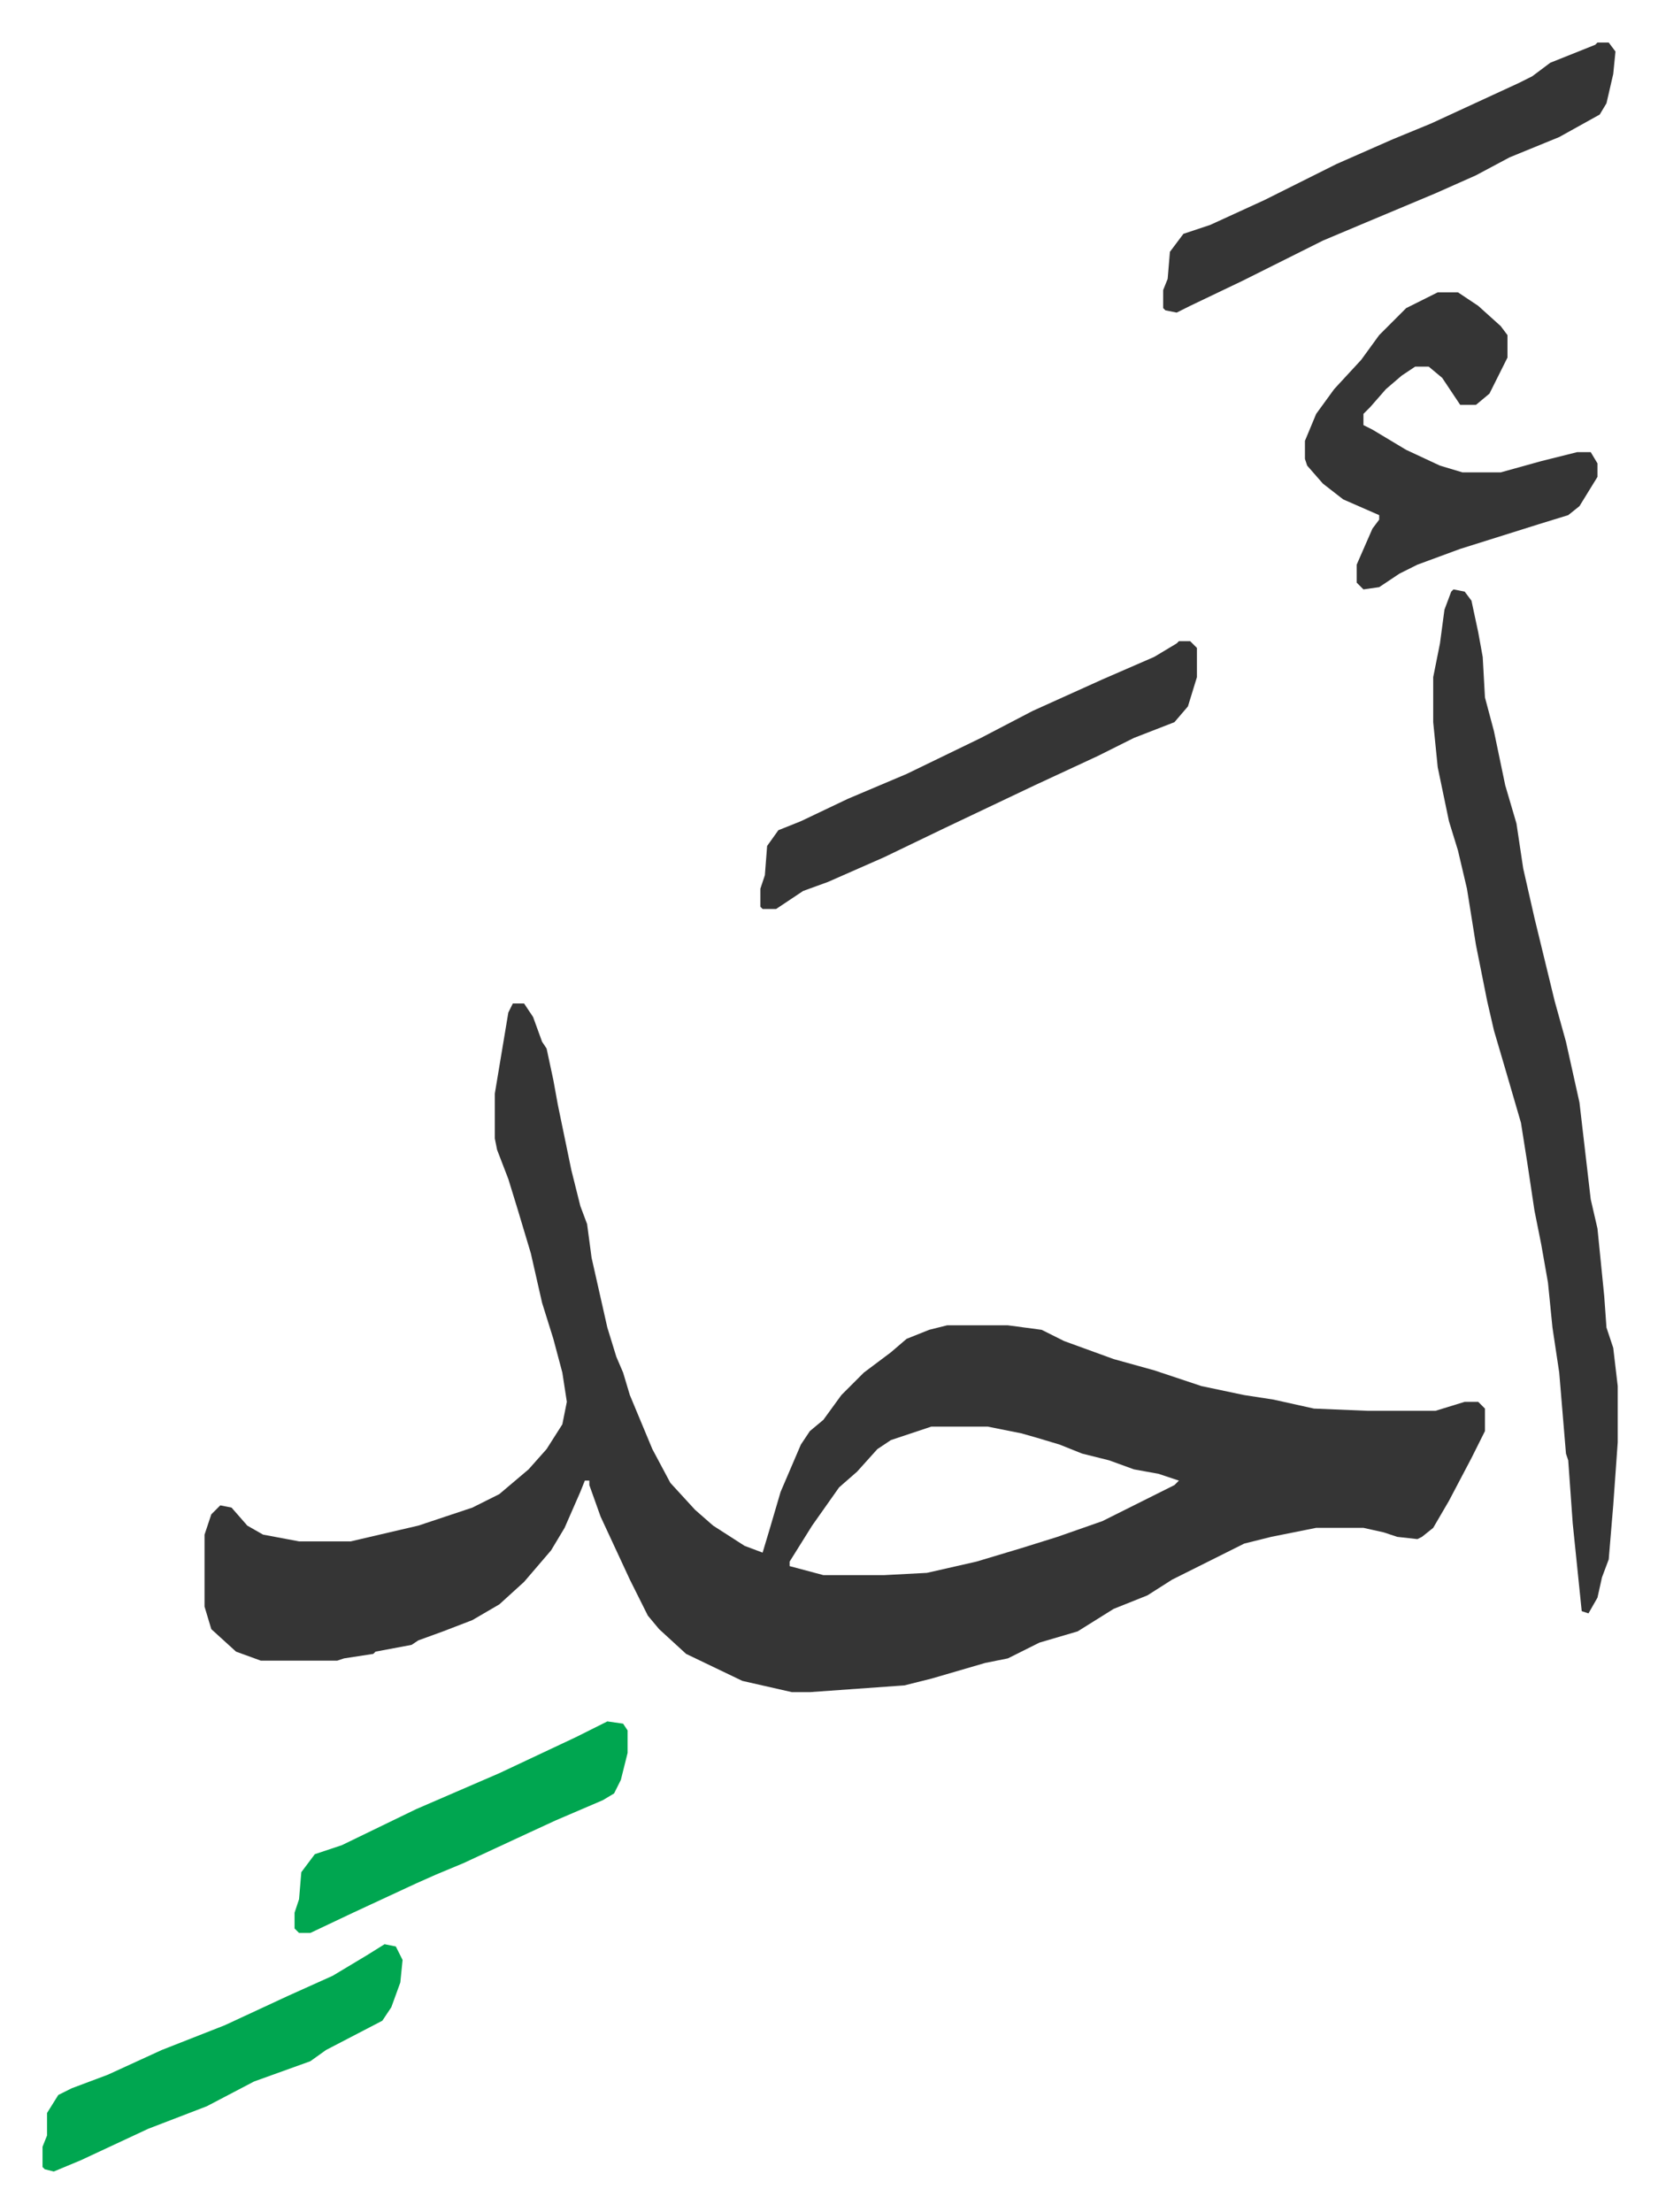 <svg xmlns="http://www.w3.org/2000/svg" role="img" viewBox="-18.90 253.10 736.80 982.80"><path fill="#353535" id="rule_normal" d="M209 699h5l4 6 4 11 2 3 3 14 2 11 6 29 4 16 3 8 2 15 7 31 4 13 3 7 3 10 5 12 5 12 8 15 11 12 8 7 14 9 8 3 3-10 5-17 9-21 4-6 6-5 8-11 10-10 12-9 7-6 10-4 8-2h27l15 2 10 5 22 8 18 5 21 7 19 4 13 2 18 4 24 1h30l13-4h6l3 3v10l-6 12-10 19-7 12-5 4-2 1-9-1-6-2-9-2h-21l-20 4-12 3-22 11-10 5-11 7-15 6-16 10-17 5-14 7-10 2-24 7-12 3-42 3h-8l-22-5-25-12-12-11-5-6-8-16-13-28-5-14v-2h-2l-2 5-7 16-6 10-12 14-11 10-12 7-13 5-11 4-3 2-16 3-1 1-13 2-3 1H97l-11-4-11-10-3-10v-32l3-9 4-4 5 1 7 8 7 4 16 3h23l30-7 24-8 12-6 13-11 8-9 7-11 2-10-2-13-4-15-5-16-5-22-6-20-4-13-5-13-1-5v-20l6-36zm186 188l-18 6-6 4-9 10-8 7-12 17-10 16v2l15 4h27l19-1 22-5 20-6 16-5 20-7 16-8 16-8 2-2-9-3-11-2-11-4-12-3-10-4-10-3-7-2-15-3zm232-372l5 1 3 4 3 14 2 11 1 18 4 15 5 24 5 17 3 20 5 22 9 37 5 18 6 27 5 43 3 13 3 30 1 14 3 9 2 17v25l-2 28-2 24-3 8-2 9-4 7-3-1-4-39-2-28-1-3-3-36-3-20-2-20-3-17-3-15-3-20-3-19-7-24-5-17-3-13-5-25-4-25-4-17-4-13-5-24-2-20v-20l3-15 2-15 3-8zm-7-132h9l9 6 10 9 3 4v10l-8 16-6 5h-7l-8-12-6-5h-6l-6 4-7 6-7 8-3 3v5l4 2 15 9 15 7 10 3h17l18-5 16-4h6l3 5v6l-8 13-5 4-13 4-35 11-19 7-8 4-9 6-7 1-3-3v-8l7-16 3-4v-2l-16-7-9-7-7-8-1-3v-8l5-12 8-11 12-13 8-11 7-7 5-5zm71-111h5l3 4-1 10-3 13-3 5-18 10-22 9-15 8-18 8-31 13-19 8-22 11-14 7-23 11-6 3-5-1-1-1v-8l2-5 1-12 6-8 12-4 24-11 32-16 25-11 17-7 39-18 6-3 8-6 20-8zM505 538h5l3 3v13l-4 13-6 7-18 7-16 8-28 13-40 19-27 13-25 11-11 4-12 8h-6l-1-1v-8l2-6 1-13 5-7 10-4 21-10 26-11 33-16 23-12 31-14 23-10 10-6z"/><path fill="#00a650" id="rule_idgham_with_ghunnah" d="M152 1117l5 1 3 6-1 10-4 11-4 6-25 13-7 5-25 9-21 11-26 10-30 14-12 5-4-1-1-1v-9l2-5v-10l5-8 6-3 16-6 24-11 28-11 28-13 20-9 15-9zm99-99l7 1 2 3v10l-3 12-3 6-5 3-21 9-13 6-28 13-12 5-9 4-28 13-19 9h-5l-2-2v-7l2-6 1-12 6-8 12-4 33-16 37-16 34-16z"/></svg>
